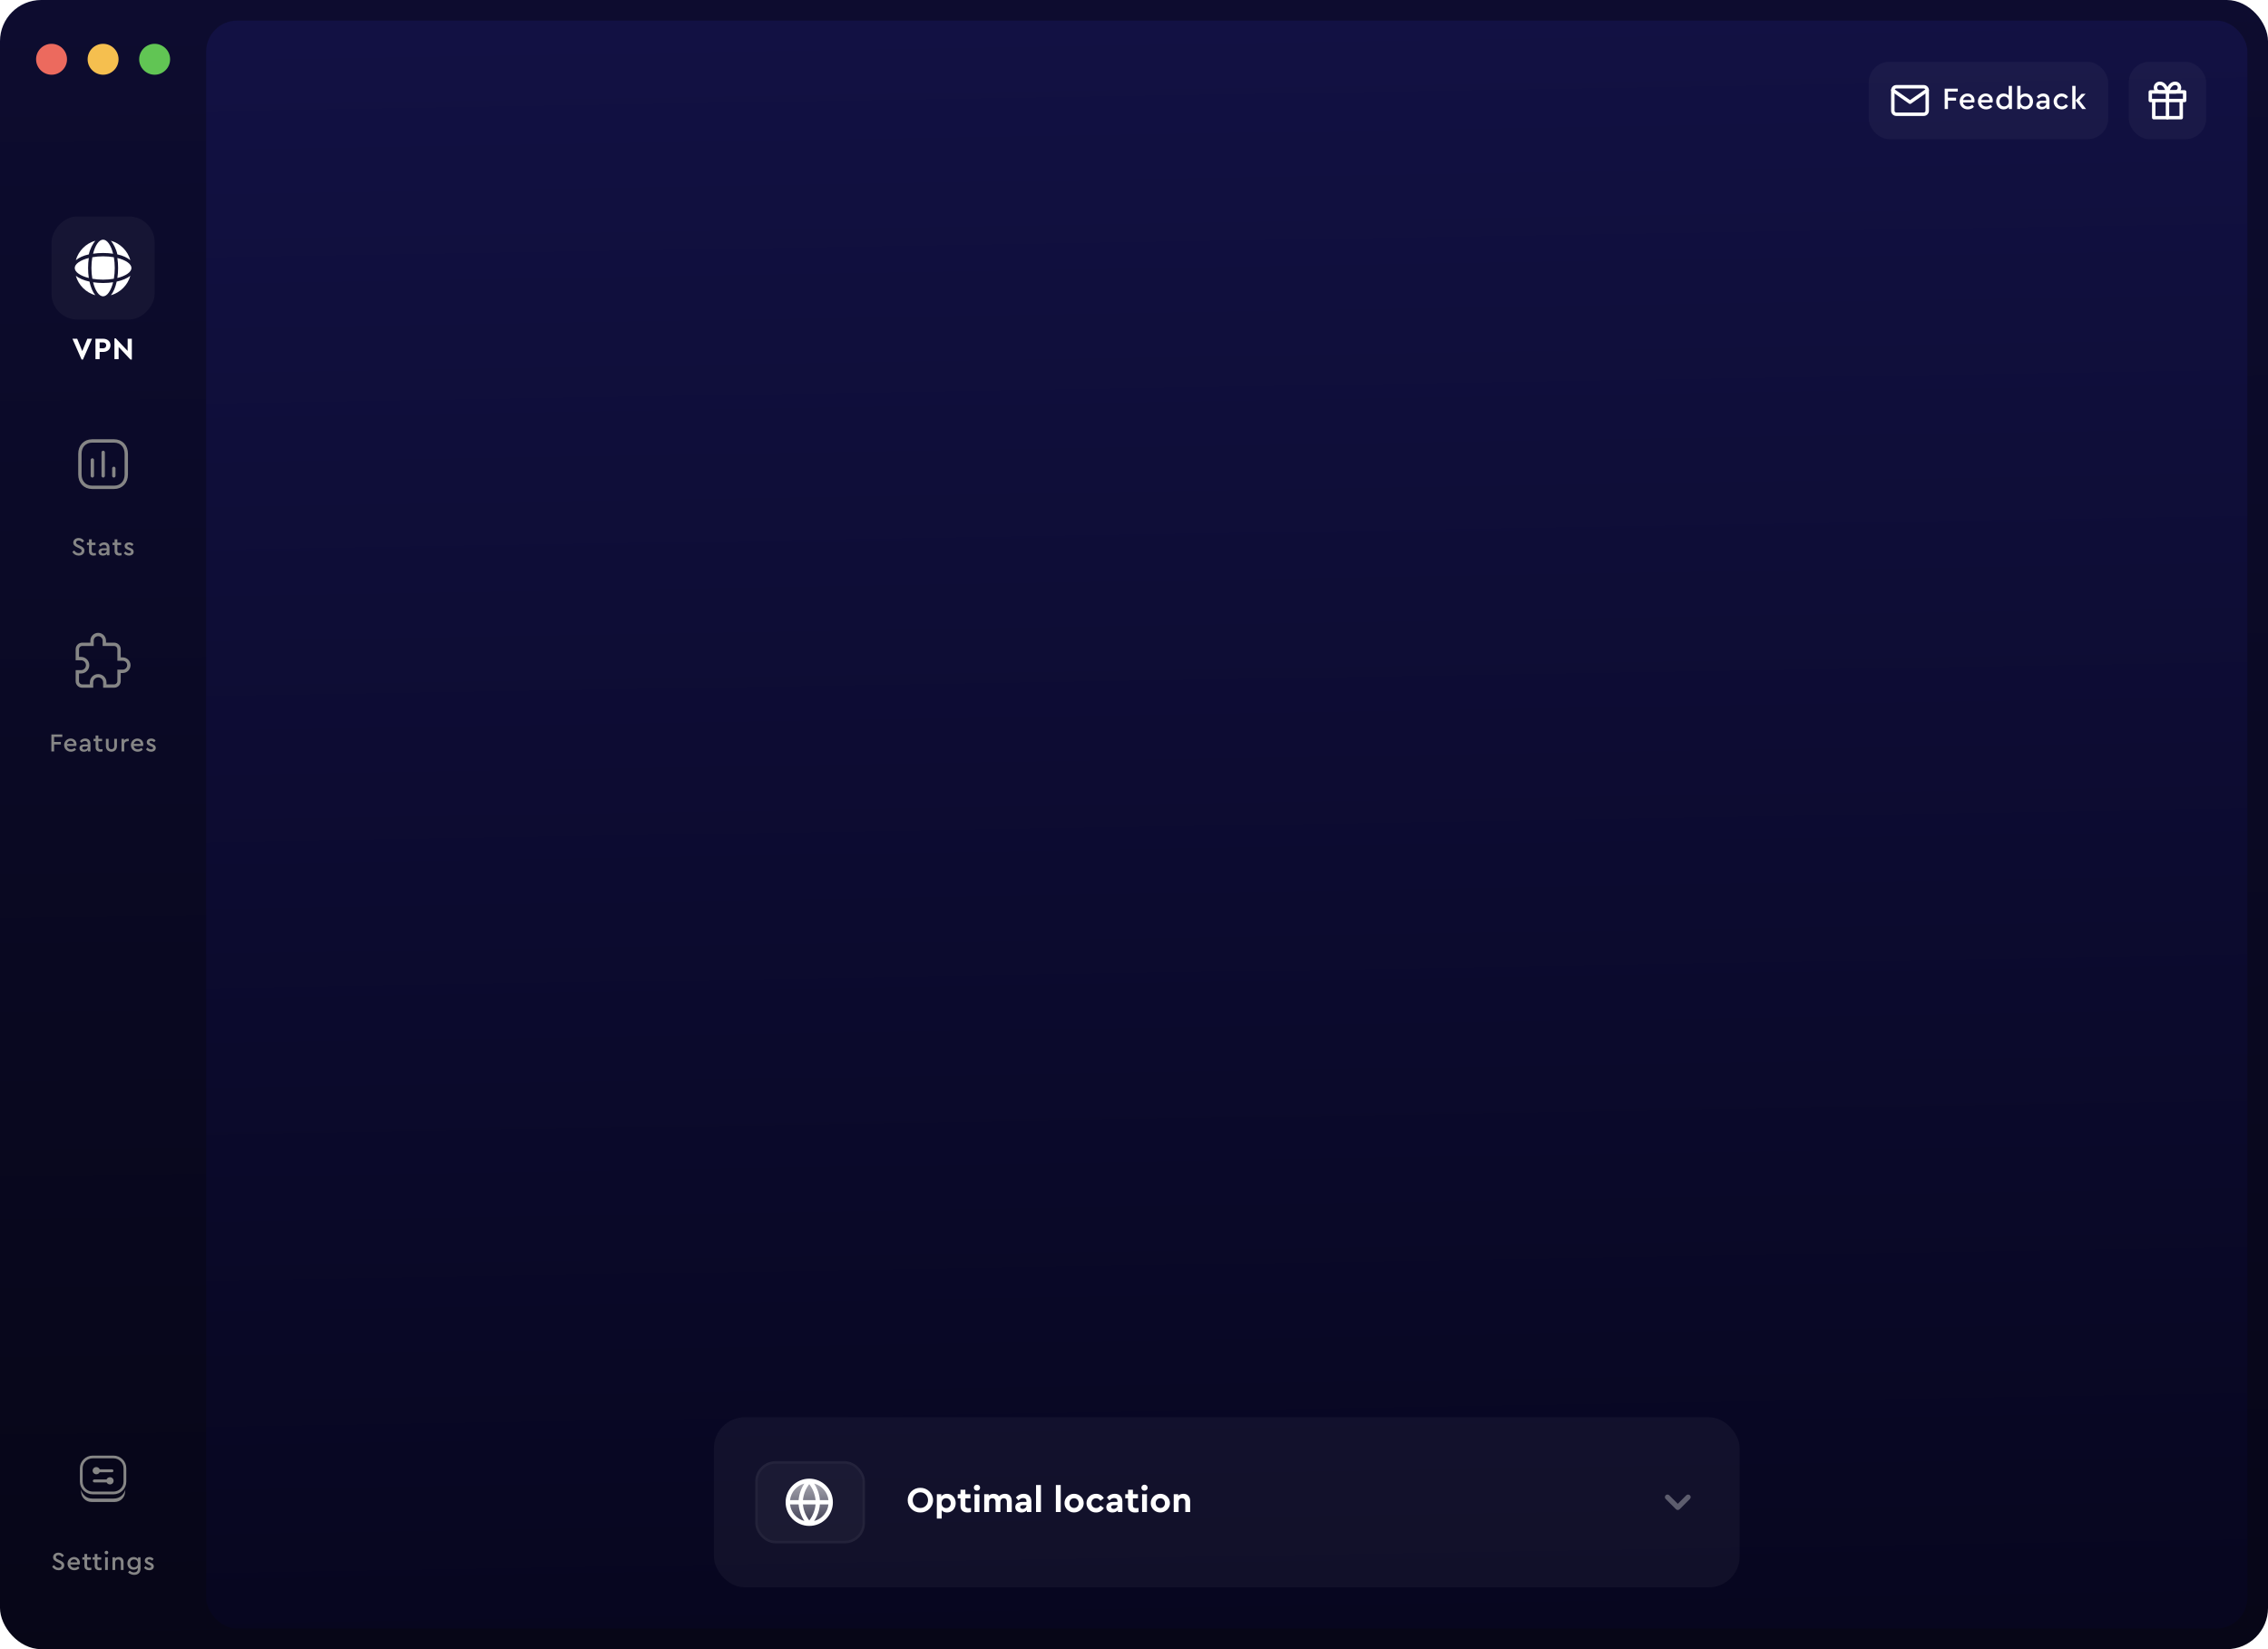 <svg width="928" height="675" viewBox="0 0 928 675" fill="none"
  xmlns="http://www.w3.org/2000/svg">
  <rect width="928" height="674.909" rx="16.873" fill="url(#paint0_linear_147_3968)"/>
  <rect x="84.359" y="8.436" width="835.2" height="658.036" rx="12.655" fill="url(#paint1_linear_147_3968)"/>
  <rect x="764.65" y="25.309" width="97.964" height="31.636" rx="8.436" fill="white" fill-opacity="0.04"/>
  <g clip-path="url(#clip0_147_3968)">
    <path fill-rule="evenodd" clip-rule="evenodd" d="M775.9 36.206C775.515 36.206 775.197 36.524 775.197 36.909V45.345C775.197 45.73 775.515 46.048 775.9 46.048H787.149C787.534 46.048 787.852 45.73 787.852 45.345V36.909C787.852 36.524 787.534 36.206 787.149 36.206H775.9ZM773.791 36.909C773.791 35.747 774.739 34.8 775.9 34.8H787.149C788.31 34.8 789.258 35.747 789.258 36.909V45.345C789.258 46.507 788.31 47.454 787.149 47.454H775.9C774.739 47.454 773.791 46.507 773.791 45.345V36.909Z" fill="white"/>
    <path fill-rule="evenodd" clip-rule="evenodd" d="M773.918 36.506C774.141 36.188 774.579 36.11 774.897 36.333L781.524 40.972L788.152 36.333C788.47 36.11 788.908 36.188 789.131 36.506C789.353 36.824 789.276 37.262 788.958 37.485L781.928 42.406C781.686 42.575 781.363 42.575 781.121 42.406L774.091 37.485C773.773 37.262 773.696 36.824 773.918 36.506Z" fill="white"/>
  </g>
  <path d="M795.703 44.627V36.275H801.068V37.477H797.044V39.97H800.36V41.185H797.044V44.627H795.703ZM807.825 41.957H803.193C803.358 42.969 804.155 43.589 805.218 43.589C805.863 43.589 806.471 43.349 807.028 42.855L807.66 43.767C806.952 44.437 806.129 44.766 805.18 44.766C803.282 44.766 801.839 43.362 801.839 41.527C801.801 39.742 803.295 38.236 805.054 38.274C806.699 38.274 807.926 39.502 807.926 41.122C807.926 41.388 807.888 41.666 807.825 41.957ZM803.219 40.919H806.597C806.585 39.97 805.876 39.401 805.003 39.401C804.13 39.401 803.421 39.995 803.219 40.919ZM815.295 41.957H810.663C810.828 42.969 811.625 43.589 812.688 43.589C813.334 43.589 813.941 43.349 814.498 42.855L815.13 43.767C814.422 44.437 813.599 44.766 812.65 44.766C810.752 44.766 809.309 43.362 809.309 41.527C809.271 39.742 810.765 38.236 812.524 38.274C814.169 38.274 815.396 39.502 815.396 41.122C815.396 41.388 815.358 41.666 815.295 41.957ZM810.689 40.919H814.067C814.055 39.97 813.346 39.401 812.473 39.401C811.6 39.401 810.891 39.995 810.689 40.919ZM821.892 35.136H823.233V44.627H821.993V43.741C821.538 44.387 820.74 44.766 819.817 44.766C818.07 44.766 816.78 43.362 816.78 41.527C816.742 39.717 818.096 38.236 819.817 38.274C820.677 38.274 821.424 38.603 821.892 39.173V35.136ZM821.917 41.527C821.917 40.185 821.006 39.489 820.044 39.489C818.981 39.489 818.134 40.325 818.134 41.514C818.134 42.703 818.943 43.551 820.044 43.551C821.019 43.551 821.917 42.881 821.917 41.527ZM831.862 41.527C831.862 43.362 830.559 44.766 828.825 44.766C827.914 44.766 827.117 44.412 826.648 43.767V44.627H825.408V35.136H826.737V39.173C827.205 38.603 827.952 38.274 828.812 38.274C830.571 38.274 831.862 39.679 831.862 41.527ZM830.495 41.514C830.495 40.325 829.66 39.489 828.597 39.489C827.623 39.489 826.724 40.16 826.724 41.527C826.724 42.881 827.623 43.551 828.597 43.551C829.673 43.551 830.495 42.703 830.495 41.514ZM838.58 40.869V44.627H837.34V43.931C836.884 44.475 836.201 44.766 835.353 44.766C834.049 44.766 833.189 44.045 833.189 42.969C833.189 41.894 834.075 41.198 835.479 41.198H837.238V40.793C837.238 39.932 836.757 39.464 835.91 39.464C835.214 39.464 834.707 39.768 834.189 40.388L833.417 39.603C834.037 38.705 834.961 38.274 836.036 38.274C837.567 38.274 838.58 39.198 838.58 40.869ZM837.238 42.273V42.159H835.644C834.935 42.159 834.543 42.413 834.543 42.919C834.543 43.438 834.986 43.741 835.631 43.741C836.53 43.741 837.238 43.121 837.238 42.273ZM840.29 41.514C840.252 39.73 841.796 38.249 843.58 38.274C844.732 38.274 845.655 38.819 846.199 39.717L845.263 40.451C844.82 39.818 844.263 39.502 843.593 39.502C842.479 39.502 841.644 40.388 841.644 41.514C841.644 42.653 842.479 43.539 843.593 43.539C844.251 43.539 844.807 43.222 845.263 42.602L846.199 43.324C845.643 44.222 844.706 44.766 843.58 44.766C841.745 44.766 840.29 43.324 840.29 41.514ZM847.917 44.627V35.136H849.246V44.627H847.917ZM850.853 41.147L853.574 44.627H851.98L849.284 41.134L851.714 38.414H853.359L850.853 41.147Z" fill="white"/>
  <rect x="871.051" y="25.309" width="31.636" height="31.636" rx="8.436" fill="white" fill-opacity="0.04"/>
  <path fill-rule="evenodd" clip-rule="evenodd" d="M881.245 40.424C881.633 40.424 881.948 40.739 881.948 41.127V47.454H891.79V41.127C891.79 40.739 892.105 40.424 892.494 40.424C892.882 40.424 893.197 40.739 893.197 41.127V48.157C893.197 48.546 892.882 48.86 892.494 48.86H881.245C880.857 48.86 880.542 48.546 880.542 48.157V41.127C880.542 40.739 880.857 40.424 881.245 40.424Z" fill="white"/>
  <path fill-rule="evenodd" clip-rule="evenodd" d="M879.136 37.612C879.136 37.224 879.45 36.909 879.839 36.909H893.899C894.288 36.909 894.602 37.224 894.602 37.612V41.127C894.602 41.515 894.288 41.83 893.899 41.83H879.839C879.45 41.83 879.136 41.515 879.136 41.127V37.612ZM880.542 38.315V40.424H893.196V38.315H880.542Z" fill="white"/>
  <path fill-rule="evenodd" clip-rule="evenodd" d="M886.868 36.909C887.256 36.909 887.571 37.224 887.571 37.612V48.157C887.571 48.546 887.256 48.86 886.868 48.86C886.48 48.86 886.165 48.546 886.165 48.157V37.612C886.165 37.224 886.48 36.909 886.868 36.909Z" fill="white"/>
  <path fill-rule="evenodd" clip-rule="evenodd" d="M883.706 34.8C883.426 34.8 883.158 34.911 882.96 35.109C882.762 35.306 882.651 35.575 882.651 35.854C882.651 36.134 882.762 36.402 882.96 36.6C883.158 36.798 883.426 36.909 883.706 36.909H885.923C885.837 36.684 885.729 36.437 885.594 36.193C885.152 35.389 884.545 34.8 883.706 34.8ZM886.869 37.612C887.559 37.474 887.559 37.474 887.559 37.474L887.559 37.473L887.558 37.471L887.557 37.468L887.555 37.456C887.553 37.447 887.55 37.435 887.547 37.419C887.54 37.388 887.53 37.344 887.516 37.29C887.489 37.182 887.448 37.031 887.391 36.85C887.278 36.492 887.097 36.007 886.826 35.516C886.302 34.562 885.327 33.394 883.706 33.394C883.053 33.394 882.427 33.653 881.966 34.114C881.504 34.576 881.245 35.202 881.245 35.854C881.245 36.507 881.504 37.133 881.966 37.594C882.427 38.056 883.053 38.315 883.706 38.315H886.869C887.08 38.315 887.28 38.221 887.413 38.058C887.547 37.895 887.6 37.681 887.559 37.474L886.869 37.612Z" fill="white"/>
  <path fill-rule="evenodd" clip-rule="evenodd" d="M886.911 35.516C887.436 34.562 888.41 33.394 890.032 33.394C890.684 33.394 891.31 33.653 891.772 34.114C892.233 34.576 892.492 35.202 892.492 35.854C892.492 36.507 892.233 37.133 891.772 37.594C891.31 38.056 890.684 38.315 890.032 38.315H886.868C886.657 38.315 886.458 38.221 886.324 38.058C886.191 37.895 886.137 37.681 886.179 37.474L886.868 37.612C886.179 37.474 886.179 37.474 886.179 37.474L886.179 37.473L886.179 37.471L886.18 37.468L886.182 37.456C886.184 37.447 886.187 37.435 886.19 37.419C886.197 37.388 886.208 37.344 886.221 37.29C886.248 37.182 886.289 37.031 886.346 36.85C886.46 36.492 886.641 36.007 886.911 35.516ZM887.814 36.909H890.032C890.311 36.909 890.58 36.798 890.777 36.6C890.975 36.402 891.086 36.134 891.086 35.854C891.086 35.575 890.975 35.306 890.777 35.109C890.58 34.911 890.311 34.8 890.032 34.8C889.192 34.8 888.585 35.389 888.143 36.193C888.009 36.437 887.9 36.684 887.814 36.909ZM887.557 37.751C887.557 37.751 887.557 37.751 887.557 37.751L887.557 37.751Z" fill="white"/>
  <rect x="292.105" y="580" width="419.709" height="69.6" rx="12.655" fill="white" fill-opacity="0.04"/>
  <g clip-path="url(#clip1_147_3968)">
    <mask id="mask0_147_3968" style="mask-type:luminance" maskUnits="userSpaceOnUse" x="308" y="597" width="46" height="35">
      <rect x="308.978" y="597.927" width="44.994" height="33.745" fill="white"/>
    </mask>
    <g mask="url(#mask0_147_3968)">
      <path fill-rule="evenodd" clip-rule="evenodd" d="M308.978 597.927V631.673H353.971V597.927H308.978Z" fill="white" fill-opacity="0.04"/>
      <mask id="mask1_147_3968" style="mask-type:luminance" maskUnits="userSpaceOnUse" x="308" y="597" width="46" height="35">
        <path fill-rule="evenodd" clip-rule="evenodd" d="M308.978 597.927V631.673H353.971V597.927H308.978Z" fill="white"/>
      </mask>
      <g mask="url(#mask1_147_3968)">
      </g>
    </g>
    <path d="M340.351 614.8C340.351 619.896 336.22 624.027 331.124 624.027C326.028 624.027 321.896 619.896 321.896 614.8C321.896 609.704 326.028 605.573 331.124 605.573C336.22 605.573 340.351 609.704 340.351 614.8Z" fill="url(#paint2_linear_147_3968)"/>
    <path fill-rule="evenodd" clip-rule="evenodd" d="M323.263 613.921H326.774C326.971 611.493 327.784 609.162 329.125 607.145C325.999 607.959 323.626 610.637 323.263 613.921ZM331.124 607.375C329.656 609.265 328.759 611.537 328.538 613.921H333.709C333.489 611.537 332.591 609.265 331.124 607.375ZM333.709 615.679C333.489 618.063 332.591 620.335 331.124 622.225C329.656 620.335 328.759 618.063 328.538 615.679H333.709ZM326.774 615.679H323.263C323.626 618.962 325.999 621.64 329.125 622.454C327.784 620.438 326.971 618.107 326.774 615.679ZM333.122 622.454C334.464 620.438 335.277 618.107 335.474 615.679H338.985C338.622 618.962 336.248 621.64 333.122 622.454ZM338.985 613.921H335.474C335.277 611.493 334.464 609.162 333.122 607.145C336.248 607.959 338.622 610.637 338.985 613.921ZM321.457 614.8C321.457 609.461 325.785 605.133 331.124 605.133C336.462 605.133 340.79 609.461 340.79 614.8C340.79 620.139 336.462 624.467 331.124 624.467C325.785 624.467 321.457 620.139 321.457 614.8Z" fill="white"/>
  </g>
  <rect x="309.506" y="598.454" width="43.939" height="32.691" rx="7.909" stroke="white" stroke-opacity="0.04" stroke-width="1.055"/>
  <path d="M371.406 613.928C371.361 611.138 373.768 608.82 376.573 608.879C379.378 608.82 381.814 611.138 381.77 613.928C381.814 616.718 379.378 619.036 376.573 618.977C373.768 619.036 371.361 616.718 371.406 613.928ZM379.718 613.928C379.718 612.082 378.374 610.724 376.588 610.724C374.787 610.724 373.458 612.053 373.458 613.928C373.458 615.803 374.787 617.132 376.588 617.132C378.374 617.132 379.718 615.803 379.718 613.928ZM391.046 615.138C391.046 617.324 389.54 618.977 387.503 618.977C386.617 618.977 385.849 618.667 385.318 618.091V621.457H383.325V611.492H385.155V612.407C385.643 611.713 386.499 611.329 387.503 611.329C389.54 611.329 391.046 612.953 391.046 615.138ZM389.023 615.153C389.023 613.928 388.211 613.131 387.134 613.131C386.13 613.131 385.288 613.825 385.288 615.138C385.288 616.438 386.115 617.161 387.134 617.161C388.197 617.161 389.023 616.349 389.023 615.153ZM397.305 617.132V618.8C396.832 618.918 396.374 618.977 395.931 618.977C394.086 618.977 393.008 618.062 393.008 616.231V613.175H391.857V611.492H393.008V609.646H395.001V611.492H397.068V613.175H395.001V616.054C395.001 616.881 395.415 617.191 396.36 617.191C396.478 617.191 396.788 617.176 397.305 617.132ZM398.752 618.8V611.492H400.745V618.8H398.752ZM398.471 608.834C398.471 608.126 399.032 607.594 399.741 607.594C400.449 607.594 401.025 608.126 401.025 608.834C401.025 609.528 400.449 610.06 399.741 610.06C399.032 610.06 398.471 609.528 398.471 608.834ZM413.981 614.267V618.8H411.988V614.548C411.988 613.677 411.471 613.131 410.689 613.131C409.906 613.131 409.345 613.692 409.345 614.504V618.8H407.352V614.548C407.352 613.677 406.835 613.131 406.053 613.131C405.241 613.131 404.71 613.677 404.71 614.548V618.8H402.716V611.492H404.547V612.141C405.034 611.625 405.772 611.329 406.614 611.329C407.574 611.329 408.297 611.684 408.784 612.378C409.36 611.728 410.216 611.329 411.22 611.329C412.933 611.329 413.981 612.496 413.981 614.267ZM422.007 614.459V618.8H420.176V618.091C419.644 618.637 418.877 618.977 417.947 618.977C416.396 618.977 415.422 618.076 415.422 616.792C415.422 615.478 416.485 614.666 418.183 614.666H420.014V614.341C420.014 613.529 419.541 613.057 418.655 613.057C417.902 613.057 417.371 613.367 416.721 614.061L415.688 612.835C416.529 611.831 417.592 611.329 418.877 611.329C420.781 611.329 422.007 612.437 422.007 614.459ZM420.014 616.069V615.98H418.449C417.799 615.98 417.43 616.231 417.43 616.718C417.43 617.205 417.843 617.515 418.478 617.515C419.349 617.515 420.014 616.91 420.014 616.069ZM423.925 618.8V607.727H425.918V618.8H423.925ZM432.027 618.8V607.727H434.021V618.8H432.027ZM435.579 615.138C435.535 613.057 437.351 611.285 439.491 611.329C441.632 611.3 443.463 613.057 443.418 615.138C443.463 617.22 441.617 619.007 439.476 618.962C437.336 619.007 435.535 617.22 435.579 615.138ZM441.381 615.153C441.381 614.016 440.569 613.145 439.491 613.145C438.384 613.145 437.602 613.987 437.602 615.153C437.602 616.29 438.384 617.132 439.491 617.132C440.569 617.132 441.381 616.29 441.381 615.153ZM444.561 615.138C444.561 612.998 446.303 611.329 448.473 611.329C449.905 611.329 451.013 612.009 451.648 613.131L450.26 614.208C449.802 613.544 449.271 613.145 448.503 613.145C447.381 613.145 446.584 614.002 446.584 615.138C446.584 616.305 447.381 617.146 448.503 617.146C449.256 617.146 449.787 616.762 450.26 616.098L451.648 617.161C451.013 618.283 449.891 618.977 448.473 618.977C446.333 619.021 444.532 617.25 444.561 615.138ZM459.247 614.459V618.8H457.417V618.091C456.885 618.637 456.117 618.977 455.187 618.977C453.637 618.977 452.663 618.076 452.663 616.792C452.663 615.478 453.726 614.666 455.424 614.666H457.254V614.341C457.254 613.529 456.782 613.057 455.896 613.057C455.143 613.057 454.612 613.367 453.962 614.061L452.928 612.835C453.77 611.831 454.833 611.329 456.117 611.329C458.022 611.329 459.247 612.437 459.247 614.459ZM457.254 616.069V615.98H455.689C455.04 615.98 454.671 616.231 454.671 616.718C454.671 617.205 455.084 617.515 455.719 617.515C456.59 617.515 457.254 616.91 457.254 616.069ZM465.86 617.132V618.8C465.388 618.918 464.93 618.977 464.487 618.977C462.642 618.977 461.564 618.062 461.564 616.231V613.175H460.412V611.492H461.564V609.646H463.557V611.492H465.624V613.175H463.557V616.054C463.557 616.881 463.971 617.191 464.915 617.191C465.033 617.191 465.344 617.176 465.86 617.132ZM467.307 618.8V611.492H469.3V618.8H467.307ZM467.027 608.834C467.027 608.126 467.588 607.594 468.296 607.594C469.005 607.594 469.581 608.126 469.581 608.834C469.581 609.528 469.005 610.06 468.296 610.06C467.588 610.06 467.027 609.528 467.027 608.834ZM470.859 615.138C470.814 613.057 472.63 611.285 474.771 611.329C476.912 611.3 478.743 613.057 478.698 615.138C478.743 617.22 476.897 619.007 474.756 618.962C472.616 619.007 470.814 617.22 470.859 615.138ZM476.661 615.153C476.661 614.016 475.849 613.145 474.771 613.145C473.664 613.145 472.881 613.987 472.881 615.153C472.881 616.29 473.664 617.132 474.771 617.132C475.849 617.132 476.661 616.29 476.661 615.153ZM486.972 614.267V618.8H484.993V614.533C484.993 613.692 484.447 613.116 483.635 613.116C482.823 613.116 482.247 613.692 482.247 614.533V618.8H480.254V611.492H482.085V612.156C482.602 611.64 483.355 611.329 484.226 611.329C485.924 611.329 486.972 612.496 486.972 614.267Z" fill="white"/>
  <path fill-rule="evenodd" clip-rule="evenodd" d="M681.541 611.945C681.953 611.533 682.621 611.533 683.033 611.945L686.505 615.418L689.978 611.945C690.389 611.533 691.057 611.533 691.469 611.945C691.881 612.357 691.881 613.025 691.469 613.436L687.251 617.655C686.839 618.066 686.171 618.066 685.759 617.655L681.541 613.436C681.129 613.025 681.129 612.357 681.541 611.945Z" fill="white" fill-opacity="0.32"/>
  <g filter="url(#filter0_i_147_3968)">
    <circle cx="21.091" cy="23.2" r="6.327" fill="#EC6A5E"/>
    <circle cx="42.182" cy="23.2" r="6.327" fill="#F5BF4F"/>
    <circle cx="63.273" cy="23.2" r="6.327" fill="#61C554"/>
  </g>
  <rect opacity="0.5" width="42.182" height="42.182" rx="10.546" transform="matrix(-1 0 0 1 63.273 88.582)" fill="white" fill-opacity="0.08"/>
  <path fill-rule="evenodd" clip-rule="evenodd" d="M53.338 106.482C52.025 105.436 50.348 104.612 48.022 104.104C47.514 101.778 46.418 99.829 45.373 98.517C49.214 99.614 52.241 102.641 53.338 106.482ZM53.338 112.863C52.241 116.705 49.214 119.732 45.373 120.828C46.418 119.516 47.242 117.567 47.751 115.242C50.077 114.733 52.025 113.909 53.338 112.863ZM31.026 106.482C32.123 102.641 35.15 99.614 38.991 98.517C37.946 99.829 36.85 101.778 36.342 104.104C34.016 104.612 32.339 105.436 31.026 106.482ZM31.026 112.863C32.339 113.909 34.288 114.733 36.613 115.242C37.122 117.567 37.946 119.516 38.991 120.828C35.15 119.732 32.123 116.705 31.026 112.863ZM46.281 115.513C45.42 118.968 43.845 121.273 42.182 121.273C40.519 121.273 38.944 118.968 38.083 115.513C39.373 115.709 40.752 115.814 42.182 115.814C43.612 115.814 44.991 115.709 46.281 115.513ZM38.083 103.833C38.944 100.377 40.519 98.073 42.182 98.073C43.845 98.073 45.42 100.377 46.281 103.833C44.991 103.636 43.612 103.532 42.182 103.532C40.752 103.532 39.373 103.636 38.083 103.833ZM36.342 113.772C32.886 112.911 30.582 111.336 30.582 109.673C30.582 108.01 32.886 106.435 36.342 105.574C36.146 106.864 36.041 108.243 36.041 109.673C36.041 111.103 36.146 112.482 36.342 113.772ZM48.022 105.574C51.477 106.435 53.782 108.01 53.782 109.673C53.782 111.336 51.477 112.911 48.022 113.772C48.218 112.482 48.323 111.103 48.323 109.673C48.323 108.243 48.218 106.864 48.022 105.574ZM37.779 114.076C37.54 112.721 37.406 111.235 37.406 109.673C37.406 108.111 37.54 106.625 37.779 105.27C39.134 105.031 40.62 104.896 42.182 104.896C43.744 104.896 45.23 105.031 46.585 105.27C46.824 106.625 46.959 108.111 46.959 109.673C46.959 111.235 46.824 112.721 46.585 114.076C45.23 114.315 43.744 114.449 42.182 114.449C40.62 114.449 39.134 114.315 37.779 114.076Z" fill="white"/>
  <path d="M35.742 138.63H37.666L33.945 147.134H33.376L29.643 138.63H31.579L33.667 143.692L35.742 138.63ZM39.059 146.982V138.63H42.198C43.944 138.63 45.209 139.718 45.209 141.325C45.209 142.92 43.944 144.033 42.198 144.033H40.768V146.982H39.059ZM40.768 142.54H42.198C42.995 142.54 43.463 142.047 43.463 141.325C43.463 140.617 42.97 140.136 42.198 140.136H40.768V142.54ZM52.23 138.63H53.938V147.134H53.368L48.535 141.971V146.982H46.826V138.478H47.383L52.23 143.616V138.63Z" fill="white"/>
  <path d="M37.787 188.239V194.75M42.221 185.123V194.749M46.576 191.679V194.749M46.63 180.455H37.735C34.635 180.455 32.691 182.649 32.691 185.755V194.136C32.691 197.242 34.626 199.436 37.735 199.436H46.63C49.739 199.436 51.673 197.242 51.673 194.136V185.755C51.673 182.649 49.739 180.455 46.63 180.455Z" stroke="#868686" stroke-width="1.371" stroke-linecap="round" stroke-linejoin="round"/>
  <path d="M29.581 225.863L30.372 225.261C30.836 225.936 31.395 226.369 32.197 226.369C32.914 226.369 33.399 225.989 33.399 225.399C33.399 224.903 33.103 224.692 32.376 224.355L31.606 223.996C30.594 223.532 29.982 222.994 29.982 222.066C29.982 220.927 30.973 220.179 32.175 220.179C33.156 220.179 33.989 220.674 34.422 221.423L33.641 222.024C33.272 221.476 32.766 221.18 32.175 221.18C31.585 221.18 31.121 221.476 31.121 222.024C31.163 222.572 31.406 222.667 32.091 223.015L32.871 223.374C34 223.891 34.538 224.439 34.538 225.356C34.538 226.569 33.546 227.371 32.207 227.371C31.068 227.371 30.119 226.801 29.581 225.863ZM39.238 226.316V227.255C38.89 227.328 38.584 227.371 38.32 227.371C37.129 227.371 36.412 226.78 36.412 225.567V223.036H35.568V222.077H36.412V220.716H37.529V222.077H39.069V223.036H37.529V225.472C37.529 226.137 37.877 226.369 38.552 226.369C38.711 226.369 38.932 226.348 39.238 226.316ZM44.789 224.123V227.255H43.756V226.675C43.376 227.128 42.807 227.371 42.1 227.371C41.014 227.371 40.297 226.769 40.297 225.873C40.297 224.977 41.035 224.397 42.206 224.397H43.672V224.059C43.672 223.342 43.271 222.952 42.564 222.952C41.984 222.952 41.562 223.205 41.13 223.722L40.487 223.068C41.004 222.319 41.773 221.961 42.67 221.961C43.946 221.961 44.789 222.731 44.789 224.123ZM43.672 225.293V225.198H42.343C41.752 225.198 41.425 225.409 41.425 225.831C41.425 226.263 41.794 226.516 42.332 226.516C43.081 226.516 43.672 226 43.672 225.293ZM49.726 226.316V227.255C49.378 227.328 49.072 227.371 48.809 227.371C47.617 227.371 46.9 226.78 46.9 225.567V223.036H46.056V222.077H46.9V220.716H48.018V222.077H49.557V223.036H48.018V225.472C48.018 226.137 48.366 226.369 49.041 226.369C49.199 226.369 49.42 226.348 49.726 226.316ZM50.68 226.369L51.312 225.673C51.766 226.147 52.219 226.411 52.768 226.411C53.242 226.411 53.601 226.211 53.601 225.831C53.601 225.525 53.379 225.399 52.873 225.188L52.346 224.966C51.428 224.587 50.996 224.186 50.996 223.458C50.996 222.53 51.766 221.961 52.82 221.961C53.569 221.961 54.16 222.224 54.613 222.762L54.012 223.448C53.685 223.11 53.253 222.92 52.799 222.92C52.367 222.92 52.093 223.089 52.093 223.416C52.093 223.68 52.272 223.817 52.778 224.028L53.274 224.228C54.255 224.639 54.687 225.061 54.687 225.789C54.687 226.284 54.508 226.675 54.139 226.959C53.77 227.233 53.316 227.371 52.768 227.371C51.882 227.371 51.144 226.97 50.68 226.369Z" fill="#868686"/>
  <path d="M50.216 269.716H48.709V265.699C48.709 264.589 47.81 263.69 46.701 263.69H42.683V262.184C42.683 260.798 41.559 259.673 40.172 259.673C38.786 259.673 37.662 260.798 37.662 262.184V263.69H33.644C32.535 263.69 31.646 264.589 31.646 265.699L31.641 269.515H33.142C34.639 269.515 35.854 270.73 35.854 272.227C35.854 273.723 34.639 274.939 33.142 274.939H31.641L31.636 278.755C31.636 279.865 32.535 280.764 33.644 280.764H37.461V279.257C37.461 277.761 38.676 276.545 40.173 276.545C41.669 276.545 42.884 277.761 42.884 279.257V280.764H46.701C47.81 280.764 48.709 279.865 48.709 278.755V274.738H50.216C51.602 274.738 52.727 273.613 52.727 272.227C52.727 270.841 51.602 269.716 50.216 269.716Z" stroke="#868686" stroke-width="1.371"/>
  <path d="M21.024 307.527V300.567H25.495V301.569H22.142V303.647H24.905V304.659H22.142V307.527H21.024ZM31.231 305.302H27.372C27.509 306.146 28.173 306.663 29.059 306.663C29.597 306.663 30.103 306.462 30.567 306.051L31.094 306.81C30.503 307.369 29.818 307.643 29.027 307.643C27.445 307.643 26.243 306.473 26.243 304.944C26.212 303.457 27.456 302.202 28.922 302.233C30.293 302.233 31.316 303.256 31.316 304.606C31.316 304.828 31.284 305.06 31.231 305.302ZM27.393 304.437H30.208C30.198 303.647 29.607 303.172 28.88 303.172C28.152 303.172 27.561 303.668 27.393 304.437ZM37.013 304.395V307.527H35.98V306.947C35.6 307.401 35.031 307.643 34.324 307.643C33.238 307.643 32.521 307.042 32.521 306.146C32.521 305.249 33.259 304.669 34.43 304.669H35.895V304.332C35.895 303.615 35.495 303.225 34.788 303.225C34.208 303.225 33.786 303.478 33.354 303.995L32.711 303.341C33.227 302.592 33.997 302.233 34.894 302.233C36.17 302.233 37.013 303.003 37.013 304.395ZM35.895 305.566V305.471H34.567C33.976 305.471 33.649 305.682 33.649 306.104C33.649 306.536 34.018 306.789 34.556 306.789C35.305 306.789 35.895 306.272 35.895 305.566ZM41.95 306.589V307.527C41.602 307.601 41.296 307.643 41.032 307.643C39.841 307.643 39.124 307.053 39.124 305.84V303.309H38.28V302.349H39.124V300.989H40.242V302.349H41.781V303.309H40.242V305.745C40.242 306.409 40.59 306.641 41.264 306.641C41.423 306.641 41.644 306.62 41.95 306.589ZM43.336 305.355V302.349H44.433V305.439C44.433 306.156 44.928 306.62 45.603 306.62C46.247 306.62 46.742 306.156 46.742 305.439V302.349H47.849V305.355C47.849 306.747 46.869 307.643 45.603 307.643C44.306 307.643 43.336 306.747 43.336 305.355ZM52.683 302.349V303.33H52.345C51.47 303.33 50.827 303.847 50.827 304.764V307.527H49.719V302.349H50.753V303.024C51.122 302.56 51.67 302.297 52.261 302.297C52.419 302.297 52.556 302.318 52.683 302.349ZM58.548 305.302H54.689C54.826 306.146 55.49 306.663 56.376 306.663C56.914 306.663 57.42 306.462 57.884 306.051L58.411 306.81C57.821 307.369 57.135 307.643 56.344 307.643C54.763 307.643 53.56 306.473 53.56 304.944C53.529 303.457 54.773 302.202 56.239 302.233C57.61 302.233 58.633 303.256 58.633 304.606C58.633 304.828 58.601 305.06 58.548 305.302ZM54.71 304.437H57.525C57.515 303.647 56.924 303.172 56.197 303.172C55.469 303.172 54.879 303.668 54.71 304.437ZM59.733 306.641L60.365 305.945C60.819 306.42 61.272 306.684 61.821 306.684C62.295 306.684 62.654 306.483 62.654 306.104C62.654 305.798 62.432 305.671 61.926 305.46L61.399 305.239C60.481 304.859 60.049 304.459 60.049 303.731C60.049 302.803 60.819 302.233 61.873 302.233C62.622 302.233 63.213 302.497 63.666 303.035L63.065 303.72C62.738 303.383 62.306 303.193 61.852 303.193C61.42 303.193 61.146 303.362 61.146 303.689C61.146 303.952 61.325 304.089 61.831 304.3L62.327 304.501C63.308 304.912 63.74 305.334 63.74 306.061C63.74 306.557 63.561 306.947 63.192 307.232C62.823 307.506 62.369 307.643 61.821 307.643C60.935 307.643 60.197 307.243 59.733 306.641Z" fill="#868686"/>
  <path d="M39.408 603.339C40.003 603.339 40.517 603.001 40.761 602.51H45.799C46.136 602.51 46.41 602.242 46.41 601.911C46.41 601.58 46.136 601.312 45.799 601.312H40.803C40.58 600.772 40.039 600.39 39.408 600.39C38.578 600.39 37.905 601.05 37.905 601.865C37.905 602.679 38.578 603.339 39.408 603.339Z" fill="#868686"/>
  <path d="M44.986 607.486C44.391 607.486 43.877 607.147 43.633 606.656H38.595C38.258 606.656 37.984 606.388 37.984 606.057C37.984 605.726 38.258 605.458 38.595 605.458H43.592C43.815 604.918 44.355 604.537 44.986 604.537C45.816 604.537 46.489 605.197 46.489 606.011C46.489 606.825 45.816 607.486 44.986 607.486Z" fill="#868686"/>
  <path fill-rule="evenodd" clip-rule="evenodd" d="M32.69 600.851C32.69 598.001 35.046 595.691 37.953 595.691H46.41C49.316 595.691 51.672 598.001 51.672 600.851V606.38C51.672 609.23 49.316 611.54 46.41 611.54H37.953C35.046 611.54 32.69 609.23 32.69 606.38V600.851ZM37.953 596.797C35.669 596.797 33.818 598.612 33.818 600.851V606.38C33.818 608.619 35.669 610.434 37.953 610.434H46.41C48.694 610.434 50.545 608.619 50.545 606.38V600.851C50.545 598.612 48.694 596.797 46.41 596.797H37.953Z" fill="#868686"/>
  <path d="M46.411 613.291C49.23 613.291 50.604 611.585 51.299 609.618L51.149 610.947C50.908 613.068 49.08 614.673 46.904 614.673H37.464C35.288 614.673 33.459 613.068 33.219 610.947L33.069 609.618C33.764 611.585 35.135 613.291 37.869 613.291H46.411Z" fill="#868686"/>
  <path d="M21.331 641.099L22.122 640.498C22.586 641.173 23.145 641.605 23.947 641.605C24.664 641.605 25.149 641.225 25.149 640.635C25.149 640.139 24.854 639.928 24.126 639.591L23.356 639.232C22.344 638.768 21.732 638.231 21.732 637.303C21.732 636.164 22.724 635.415 23.926 635.415C24.906 635.415 25.739 635.911 26.172 636.659L25.392 637.26C25.022 636.712 24.516 636.417 23.926 636.417C23.335 636.417 22.871 636.712 22.871 637.26C22.913 637.809 23.156 637.904 23.841 638.252L24.622 638.61C25.75 639.127 26.288 639.675 26.288 640.593C26.288 641.805 25.297 642.607 23.957 642.607C22.818 642.607 21.869 642.037 21.331 641.099ZM32.621 640.266H28.762C28.899 641.109 29.563 641.626 30.449 641.626C30.987 641.626 31.493 641.426 31.957 641.015L32.484 641.774C31.894 642.333 31.208 642.607 30.417 642.607C28.836 642.607 27.633 641.436 27.633 639.907C27.602 638.42 28.846 637.165 30.312 637.197C31.683 637.197 32.706 638.22 32.706 639.57C32.706 639.791 32.674 640.023 32.621 640.266ZM28.783 639.401H31.599C31.588 638.61 30.997 638.136 30.27 638.136C29.542 638.136 28.952 638.631 28.783 639.401ZM37.37 641.552V642.491C37.022 642.565 36.716 642.607 36.453 642.607C35.261 642.607 34.544 642.016 34.544 640.804V638.273H33.7V637.313H34.544V635.953H35.662V637.313H37.201V638.273H35.662V640.709C35.662 641.373 36.01 641.605 36.685 641.605C36.843 641.605 37.064 641.584 37.37 641.552ZM41.569 641.552V642.491C41.221 642.565 40.915 642.607 40.651 642.607C39.46 642.607 38.743 642.016 38.743 640.804V638.273H37.899V637.313H38.743V635.953H39.861V637.313H41.4V638.273H39.861V640.709C39.861 641.373 40.209 641.605 40.883 641.605C41.042 641.605 41.263 641.584 41.569 641.552ZM43.008 642.491V637.313H44.115V642.491H43.008ZM42.807 635.383C42.807 634.972 43.145 634.645 43.567 634.645C43.978 634.645 44.315 634.972 44.315 635.383C44.315 635.795 43.978 636.111 43.567 636.111C43.145 636.111 42.807 635.795 42.807 635.383ZM50.556 639.253V642.491H49.449V639.401C49.449 638.684 48.996 638.199 48.321 638.199C47.636 638.199 47.14 638.695 47.14 639.401V642.491H46.032V637.313H47.066V637.819C47.456 637.408 47.973 637.197 48.616 637.197C49.829 637.197 50.556 638.02 50.556 639.253ZM56.475 637.313H57.498V641.953C57.498 643.588 56.475 644.505 54.903 644.505C53.88 644.505 53.037 644.104 52.415 643.524L53.026 642.755C53.606 643.219 54.133 643.493 54.84 643.493C55.779 643.493 56.39 642.987 56.39 642.016V641.647C56 642.122 55.357 642.385 54.64 642.385C53.195 642.385 52.119 641.299 52.119 639.791C52.119 638.283 53.206 637.197 54.64 637.197C55.431 637.197 56.095 637.513 56.475 638.051V637.313ZM56.401 639.781C56.401 638.726 55.694 638.188 54.84 638.188C54.387 638.188 54.017 638.336 53.712 638.631C53.406 638.927 53.258 639.317 53.258 639.791C53.258 640.276 53.406 640.667 53.712 640.972C54.017 641.268 54.387 641.415 54.84 641.415C55.272 641.415 55.631 641.278 55.937 640.993C56.243 640.709 56.401 640.308 56.401 639.781ZM58.929 641.605L59.562 640.909C60.016 641.384 60.469 641.647 61.017 641.647C61.492 641.647 61.851 641.447 61.851 641.067C61.851 640.761 61.629 640.635 61.123 640.424L60.596 640.203C59.678 639.823 59.246 639.422 59.246 638.695C59.246 637.767 60.016 637.197 61.07 637.197C61.819 637.197 62.41 637.461 62.863 637.999L62.262 638.684C61.935 638.347 61.503 638.157 61.049 638.157C60.617 638.157 60.343 638.325 60.343 638.652C60.343 638.916 60.522 639.053 61.028 639.264L61.524 639.464C62.504 639.876 62.937 640.297 62.937 641.025C62.937 641.521 62.758 641.911 62.388 642.196C62.019 642.47 61.566 642.607 61.017 642.607C60.132 642.607 59.394 642.206 58.929 641.605Z" fill="#868686"/>
  <defs>
    <filter id="filter0_i_147_3968" x="0" y="0" width="84.363" height="30.582" filterUnits="userSpaceOnUse" color-interpolation-filters="sRGB">
      <feFlood flood-opacity="0" result="BackgroundImageFix"/>
      <feBlend mode="normal" in="SourceGraphic" in2="BackgroundImageFix" result="shape"/>
      <feColorMatrix in="SourceAlpha" type="matrix" values="0 0 0 0 0 0 0 0 0 0 0 0 0 0 0 0 0 0 127 0" result="hardAlpha"/>
      <feOffset dy="1.055"/>
      <feGaussianBlur stdDeviation="1.055"/>
      <feComposite in2="hardAlpha" operator="arithmetic" k2="-1" k3="1"/>
      <feColorMatrix type="matrix" values="0 0 0 0 0 0 0 0 0 0 0 0 0 0 0 0 0 0 0.25 0"/>
      <feBlend mode="normal" in2="shape" result="effect1_innerShadow_147_3968"/>
    </filter>
    <linearGradient id="paint0_linear_147_3968" x1="480.756" y1="7.71467e-05" x2="490.548" y2="845.653" gradientUnits="userSpaceOnUse">
      <stop stop-color="#0D0C2F"/>
      <stop offset="1" stop-color="#050411"/>
    </linearGradient>
    <linearGradient id="paint1_linear_147_3968" x1="517.039" y1="8.436" x2="527.973" y2="666.349" gradientUnits="userSpaceOnUse">
      <stop stop-color="#121143"/>
      <stop offset="1" stop-color="#07061F"/>
    </linearGradient>
    <linearGradient id="paint2_linear_147_3968" x1="331.124" y1="605.573" x2="331.124" y2="624.027" gradientUnits="userSpaceOnUse">
      <stop stop-color="white" stop-opacity="0.64"/>
      <stop offset="1" stop-color="white" stop-opacity="0.16"/>
    </linearGradient>
    <clipPath id="clip0_147_3968">
      <rect width="16.873" height="16.873" fill="white" transform="translate(773.087 32.691)"/>
    </clipPath>
    <clipPath id="clip1_147_3968">
      <rect x="308.979" y="597.927" width="44.994" height="33.745" rx="8.436" fill="white"/>
    </clipPath>
  </defs>
</svg>
